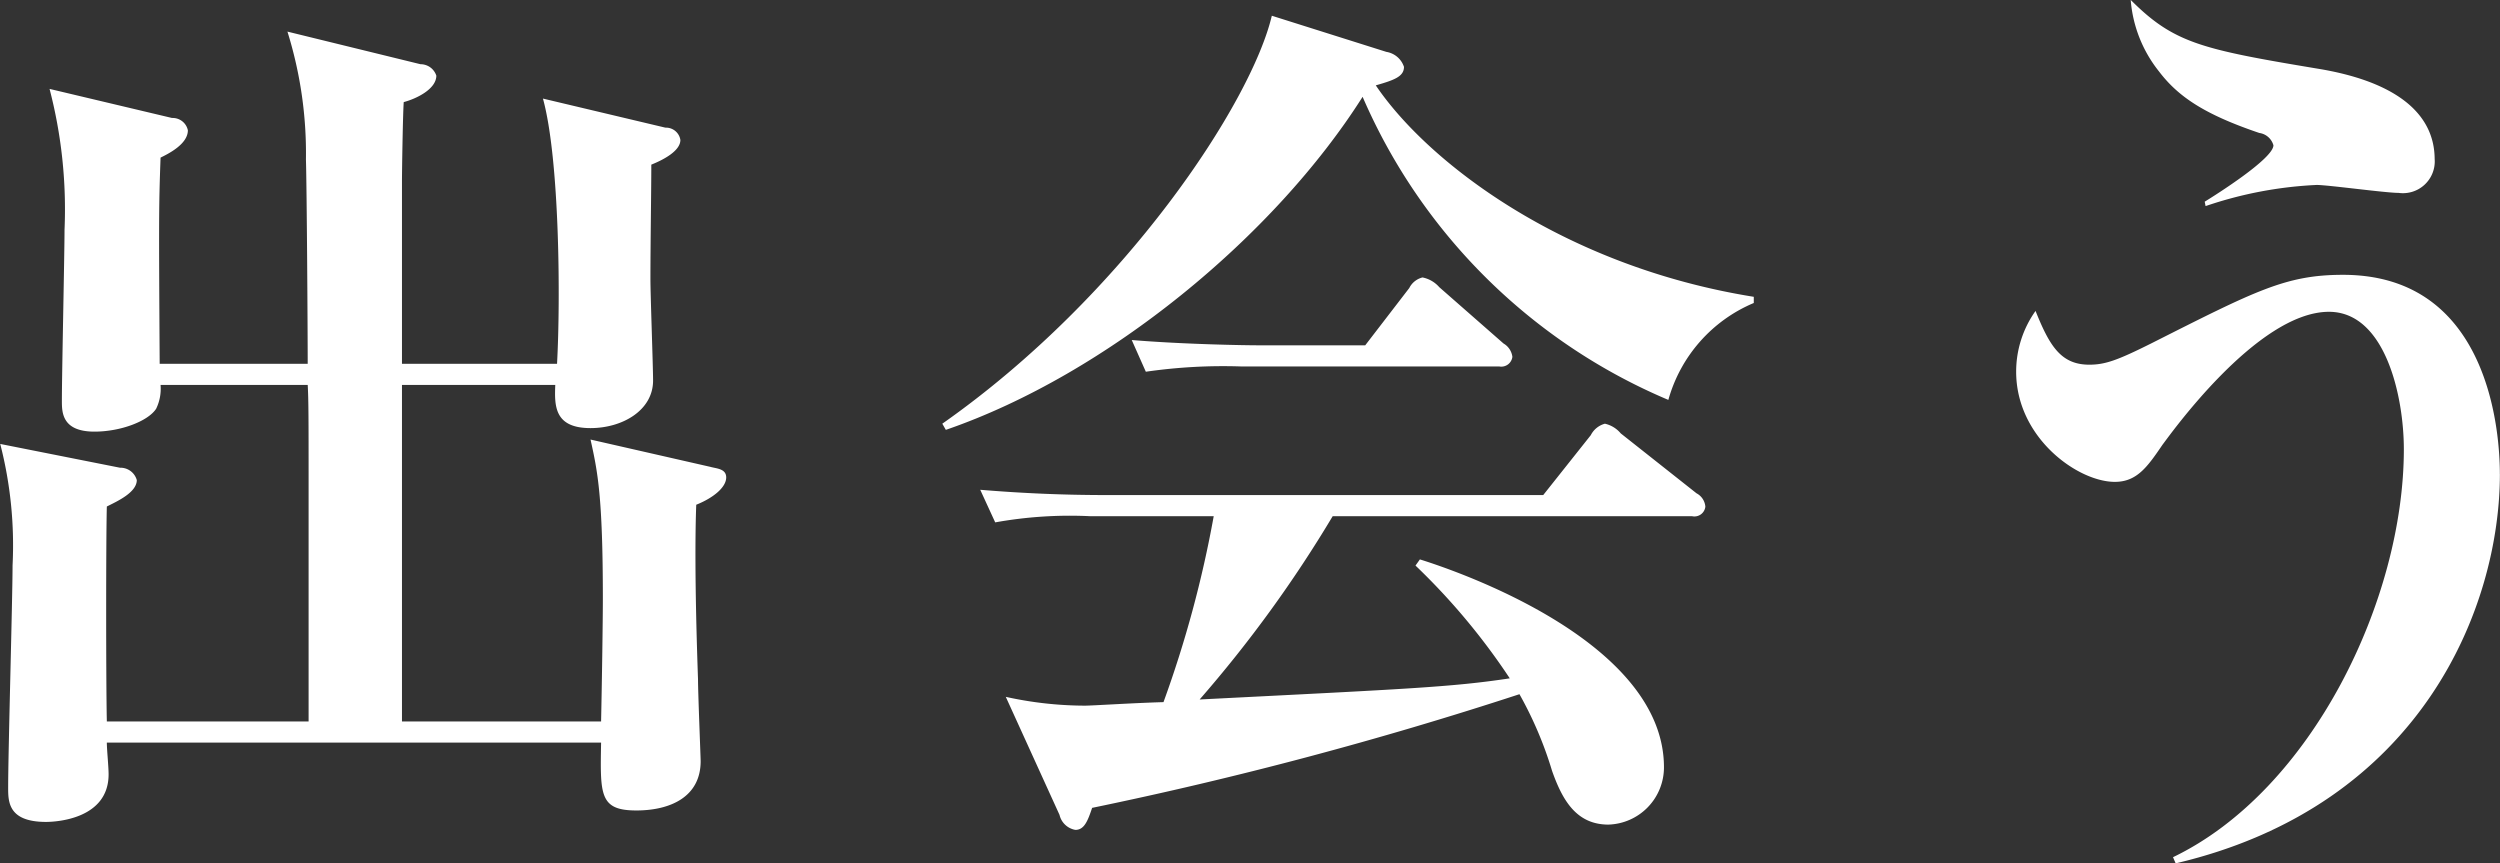 <svg xmlns="http://www.w3.org/2000/svg" width="141.875" height="49" viewBox="0 0 141.875 49">
  <rect x="0" y="0" width="141.875" height="49" fill="#333333" stroke="none"/>
  <defs>
    <style>
      .cls-1 {
        fill: #fff;
        fill-rule: evenodd;
      }
    </style>
  </defs>
  <path id="nav-sp-deau.svg" class="cls-1" d="M70.9,168.5c0-.5-0.55-0.5-0.9-0.6l-6.8-1.55c0.4,1.8.7,3.2,0.7,9.05,0,1.2-.05,4.6-0.1,6.951H52.5v-19.1h8.7c-0.05,1.2-.05,2.45,2,2.45,1.8,0,3.55-1,3.55-2.7,0-.8-0.15-4.851-0.15-5.751,0-2.05.05-5.05,0.05-6.5,0.75-.3,1.65-0.8,1.65-1.4a0.827,0.827,0,0,0-.85-0.7L60.5,147c0.95,3.45,1,11.45.8,15.051H52.5V151.7c0-.65.05-3.8,0.1-4.5,0.75-.2,1.85-0.75,1.85-1.5a0.943,0.943,0,0,0-.9-0.65L46,143.2a23.174,23.174,0,0,1,1.05,7.251c0.05,1.65.1,9.75,0.1,11.6h-8.4c-0.05-8.351-.05-8.9.05-11.7,0.4-.2,1.55-0.75,1.55-1.55a0.883,0.883,0,0,0-.9-0.7l-6.95-1.65a27.09,27.09,0,0,1,.85,8c0,1.35-.15,8.151-0.15,9.7,0,0.65,0,1.75,1.85,1.75,1.5,0,3.05-.6,3.5-1.3a2.6,2.6,0,0,0,.25-1.35h8.351c0.05,0.85.05,2.2,0.05,5.45V182.35H35.751c-0.05-2.35-.05-10.351,0-12.2,0.6-.3,1.7-0.8,1.7-1.5a0.96,0.96,0,0,0-.95-0.7l-6.8-1.35a23.063,23.063,0,0,1,.7,6.9c0,1.8-.25,10.6-0.25,12.6,0,0.8,0,1.95,2.15,1.95,0.55,0,3.55-.15,3.55-2.7,0-.45-0.1-1.4-0.1-1.8H63.8c-0.05,2.95-.1,3.85,2,3.85,1.9,0,3.65-.75,3.65-2.8,0-.2-0.15-3.9-0.15-4.65-0.2-5.7-.15-8.6-0.1-9.9C70.2,169.649,70.9,169.049,70.9,168.5Zm58.315-9.9v-0.35c-10.9-1.75-18.551-7.7-21.451-12,1.05-.3,1.6-0.5,1.6-1.05a1.265,1.265,0,0,0-1-.85l-6.5-2.051c-1.15,4.9-8.3,15.851-18.7,23.152l0.2,0.35c9.151-3.15,18.651-11,23.652-18.9a32.793,32.793,0,0,0,17.351,17.2A8.416,8.416,0,0,1,129.218,158.6Zm-13.7,3.051a1.019,1.019,0,0,0-.5-0.75l-3.65-3.2a1.7,1.7,0,0,0-.95-0.55,1.147,1.147,0,0,0-.75.6l-2.5,3.251h-6.151c-0.55,0-4.1-.05-7.1-0.3l0.8,1.8a30.62,30.62,0,0,1,5.4-.3h14.651A0.635,0.635,0,0,0,115.517,161.649Zm10.951,8.5a0.941,0.941,0,0,0-.5-0.75l-4.3-3.4a1.646,1.646,0,0,0-.9-0.55,1.27,1.27,0,0,0-.8.65l-2.7,3.4h-24.8c-2.4,0-4.75-.1-7.15-0.3l0.85,1.85a23.909,23.909,0,0,1,5.4-.35h7a64.093,64.093,0,0,1-2.85,10.551c-1.75.05-4.05,0.2-4.45,0.2a21.011,21.011,0,0,1-4.5-.5l3.05,6.7a1.121,1.121,0,0,0,.9.85c0.5,0,.7-0.5.95-1.25a223.213,223.213,0,0,0,24.251-6.45,21.484,21.484,0,0,1,1.85,4.35c0.6,1.7,1.4,3.05,3.2,3.05a3.251,3.251,0,0,0,3.151-3.25c0-7.1-11.6-11.1-13.851-11.8l-0.25.35a37.436,37.436,0,0,1,5.35,6.4c-3.3.5-5.8,0.6-17.6,1.2a71.933,71.933,0,0,0,7.55-10.4h20.4A0.625,0.625,0,0,0,126.468,170.149Zm41.389-19.7c0-2.7-2.35-4.45-6.65-5.15-6.6-1.1-8.151-1.451-10.6-3.9a7.436,7.436,0,0,0,1.6,4.051c1.1,1.45,2.6,2.45,5.7,3.5a0.969,0.969,0,0,1,.8.7c0,0.75-3.25,2.8-3.9,3.2l0.05,0.25a22.7,22.7,0,0,1,6.3-1.2c0.65,0,3.9.45,4.65,0.45A1.805,1.805,0,0,0,167.857,150.448Zm3.7,17.851c0-2.15-.5-11.3-8.9-11.3-3.251,0-4.951.9-10.9,3.9-1.9.95-2.6,1.2-3.5,1.2-1.6,0-2.25-1.05-3.05-3.051a5.945,5.945,0,0,0-1.1,3.451c0,3.75,3.5,6.25,5.6,6.25,1.25,0,1.85-.85,2.7-2.1,0.35-.45,5.35-7.551,9.451-7.551,3.2,0,4.25,4.8,4.25,7.8,0,8.5-5.2,19.351-13.1,23.151l0.15,0.35C167.207,187.1,171.557,175.749,171.557,168.3Z" transform="translate(-29.688 -141.406)"/>
</svg>
